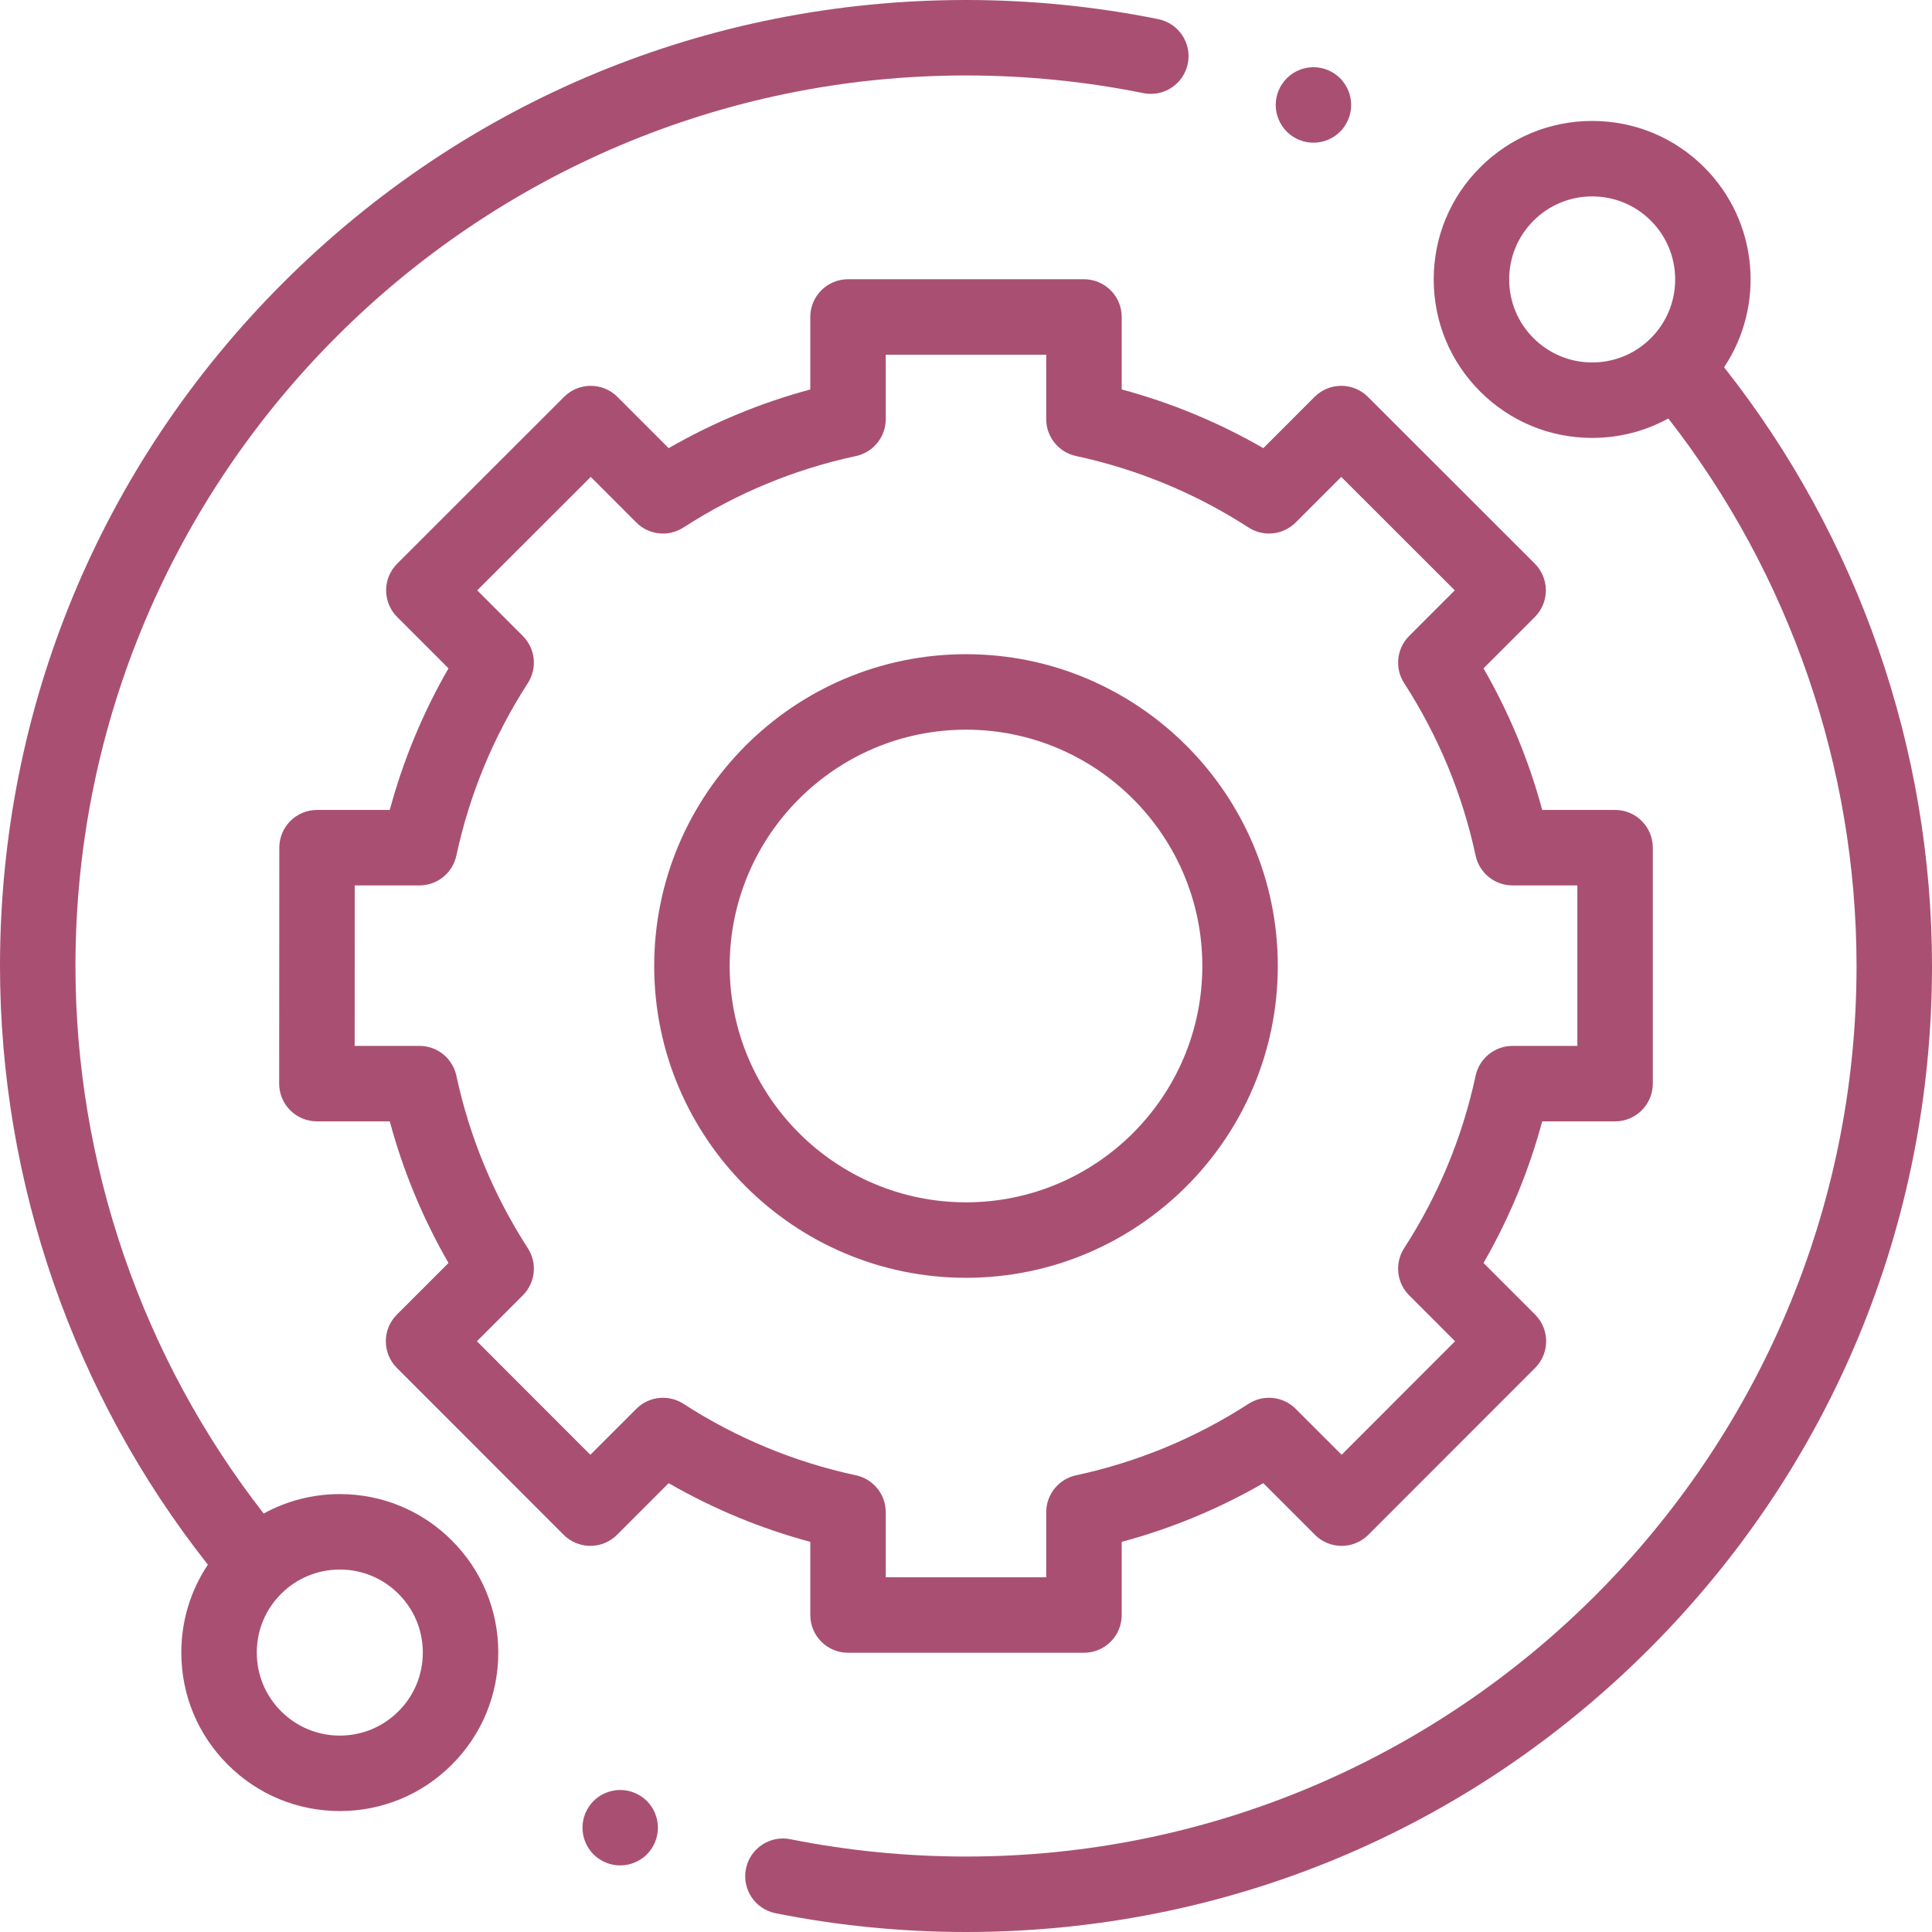 <svg xmlns="http://www.w3.org/2000/svg" width="103" height="103" viewBox="0 0 103 103" fill="none"><g clip-path="url(#clip0_28_31)"><g clip-path="url(#clip1_28_31)"><path d="M18.116 79.654C16.674 79.654 15.287 80.014 14.058 80.69C7.579 72.385 4.023 62.069 4.023 51.5C4.023 25.321 25.321 4.023 51.5 4.023C54.683 4.023 57.864 4.34 60.955 4.965C62.043 5.185 63.105 4.481 63.325 3.392C63.545 2.302 62.841 1.242 61.752 1.021C58.399 0.343 54.95 0 51.5 0C37.744 0 24.811 5.357 15.084 15.084C5.357 24.811 0 37.744 0 51.5C0 63.071 3.929 74.364 11.082 83.416C10.162 84.792 9.666 86.41 9.666 88.103C9.666 90.36 10.546 92.482 12.142 94.077C13.737 95.673 15.859 96.552 18.116 96.552C20.373 96.552 22.494 95.673 24.09 94.077C25.686 92.482 26.565 90.359 26.565 88.102C26.565 85.846 25.686 83.724 24.09 82.128C22.494 80.532 20.373 79.654 18.116 79.654ZM21.245 91.232C20.41 92.068 19.298 92.529 18.116 92.529C16.934 92.529 15.823 92.068 14.986 91.232C14.15 90.396 13.69 89.285 13.69 88.103C13.69 86.92 14.15 85.809 14.986 84.973C15.822 84.137 16.934 83.677 18.116 83.677C19.298 83.677 20.409 84.138 21.245 84.973C22.081 85.809 22.541 86.92 22.541 88.103C22.541 89.285 22.081 90.396 21.245 91.232Z" fill="#A95072"></path><path d="M91.916 19.581C94.103 16.3 93.752 11.815 90.859 8.922C89.263 7.327 87.141 6.448 84.884 6.448C82.627 6.448 80.506 7.327 78.91 8.922C77.314 10.518 76.435 12.64 76.435 14.897C76.435 17.154 77.314 19.276 78.91 20.872C80.506 22.468 82.627 23.346 84.884 23.346C86.326 23.346 87.713 22.986 88.942 22.31C95.421 30.616 98.977 40.931 98.977 51.5C98.977 77.679 77.679 98.977 51.5 98.977C48.349 98.977 45.198 98.666 42.135 98.053C41.046 97.835 39.986 98.542 39.768 99.631C39.55 100.721 40.256 101.78 41.346 101.999C44.667 102.663 48.084 103 51.5 103C65.256 103 78.189 97.643 87.916 87.916C97.643 78.189 103 65.256 103 51.5C103 39.928 99.07 28.635 91.916 19.581ZM81.755 18.027C80.919 17.191 80.459 16.08 80.459 14.897C80.459 13.715 80.919 12.604 81.755 11.768C82.591 10.932 83.703 10.471 84.884 10.471C86.066 10.471 87.178 10.932 88.014 11.768C89.739 13.493 89.739 16.301 88.014 18.027C87.178 18.862 86.066 19.323 84.884 19.323C83.702 19.323 82.591 18.862 81.755 18.027Z" fill="#A95072"></path><path d="M43.199 86.102C43.199 87.213 44.1 88.113 45.21 88.113H57.789C58.9 88.113 59.801 87.213 59.801 86.102V82.201C62.446 81.49 64.975 80.441 67.351 79.072L70.104 81.826C70.482 82.203 70.993 82.415 71.528 82.415C72.06 82.415 72.573 82.203 72.95 81.825L81.841 72.928C82.626 72.142 82.626 70.868 81.841 70.083L79.09 67.333C80.459 64.957 81.508 62.428 82.219 59.783H86.105C87.216 59.783 88.116 58.882 88.116 57.771V45.192C88.116 44.081 87.216 43.18 86.105 43.18H82.219C81.507 40.536 80.459 38.007 79.09 35.631L81.826 32.895C82.203 32.518 82.415 32.006 82.415 31.472C82.414 30.939 82.202 30.427 81.825 30.049L72.927 21.158C72.142 20.373 70.868 20.373 70.082 21.159L67.351 23.892C64.975 22.523 62.446 21.474 59.801 20.762V16.898C59.801 15.787 58.9 14.887 57.789 14.887H45.21C44.1 14.887 43.199 15.787 43.199 16.898V20.763C40.554 21.474 38.025 22.523 35.649 23.892L32.917 21.159C32.132 20.374 30.858 20.373 30.072 21.158L21.175 30.05C20.797 30.427 20.585 30.939 20.585 31.472C20.585 32.006 20.797 32.518 21.174 32.895L23.91 35.631C22.541 38.007 21.492 40.535 20.78 43.18H16.902C15.791 43.18 14.891 44.081 14.891 45.191L14.883 57.77C14.883 58.304 15.095 58.816 15.472 59.193C15.849 59.57 16.361 59.783 16.895 59.783H20.78C21.492 62.428 22.541 64.957 23.91 67.333L21.159 70.083C20.374 70.868 20.373 72.142 21.159 72.928L30.05 81.825C30.427 82.202 30.939 82.415 31.472 82.415H31.473C32.007 82.415 32.518 82.203 32.895 81.826L35.648 79.072C38.025 80.441 40.554 81.49 43.199 82.201V86.102ZM36.437 74.841C35.641 74.327 34.594 74.438 33.923 75.109L31.473 77.558L25.426 71.506L27.873 69.058C28.544 68.388 28.655 67.341 28.14 66.545C26.317 63.722 25.034 60.628 24.33 57.348C24.13 56.422 23.311 55.759 22.363 55.759H18.908L18.913 47.204H22.363C23.311 47.204 24.13 46.542 24.33 45.615C25.034 42.336 26.317 39.242 28.14 36.419C28.655 35.623 28.544 34.576 27.873 33.905L25.442 31.473L31.494 25.426L33.923 27.856C34.594 28.526 35.64 28.637 36.437 28.123C39.259 26.299 42.353 25.017 45.633 24.313C46.559 24.113 47.222 23.294 47.222 22.346V18.91H55.777V22.345C55.777 23.294 56.439 24.113 57.366 24.312C60.645 25.017 63.74 26.299 66.562 28.122C67.358 28.637 68.406 28.526 69.076 27.855L71.506 25.426L77.557 31.473L75.126 33.904C74.455 34.576 74.344 35.623 74.859 36.419C76.683 39.242 77.964 42.336 78.669 45.615C78.868 46.542 79.688 47.204 80.636 47.204H84.093V55.759H80.636C79.688 55.759 78.869 56.422 78.669 57.348C77.965 60.627 76.683 63.722 74.859 66.544C74.344 67.341 74.456 68.388 75.126 69.058L77.573 71.506L71.526 77.557L69.077 75.109C68.406 74.438 67.358 74.327 66.562 74.841C63.739 76.665 60.645 77.947 57.366 78.652C56.439 78.852 55.777 79.67 55.777 80.619V84.09H47.222V80.619C47.222 79.671 46.559 78.852 45.633 78.652C42.354 77.948 39.26 76.665 36.437 74.841Z" fill="#A95072"></path><path d="M68.123 51.5C68.123 42.334 60.666 34.877 51.5 34.877C42.334 34.877 34.877 42.334 34.877 51.5C34.877 60.666 42.334 68.123 51.5 68.123C60.666 68.123 68.123 60.666 68.123 51.5ZM38.901 51.5C38.901 44.553 44.553 38.901 51.5 38.901C58.448 38.901 64.099 44.553 64.099 51.5C64.099 58.447 58.448 64.099 51.5 64.099C44.553 64.099 38.901 58.447 38.901 51.5Z" fill="#A95072"></path><path d="M70.023 7.608C70.553 7.608 71.072 7.393 71.446 7.019C71.82 6.643 72.035 6.124 72.035 5.594C72.035 5.068 71.821 4.548 71.446 4.172C71.072 3.798 70.553 3.583 70.023 3.583C69.492 3.583 68.976 3.798 68.602 4.172C68.227 4.548 68.012 5.065 68.012 5.594C68.012 6.126 68.227 6.643 68.602 7.019C68.976 7.393 69.492 7.608 70.023 7.608Z" fill="#A95072"></path><path d="M33.065 95.428C32.536 95.428 32.016 95.643 31.642 96.017C31.268 96.391 31.053 96.911 31.053 97.439C31.053 97.971 31.268 98.488 31.642 98.862C32.016 99.236 32.536 99.451 33.065 99.451C33.593 99.451 34.113 99.236 34.487 98.862C34.861 98.488 35.076 97.968 35.076 97.439C35.076 96.911 34.861 96.391 34.487 96.017C34.113 95.643 33.593 95.428 33.065 95.428Z" fill="#A95072"></path></g></g><defs><clipPath id="clip0_28_31"><rect width="103" height="103" fill="white"></rect></clipPath><clipPath id="clip1_28_31"><rect width="103" height="103" fill="white"></rect></clipPath></defs></svg>
